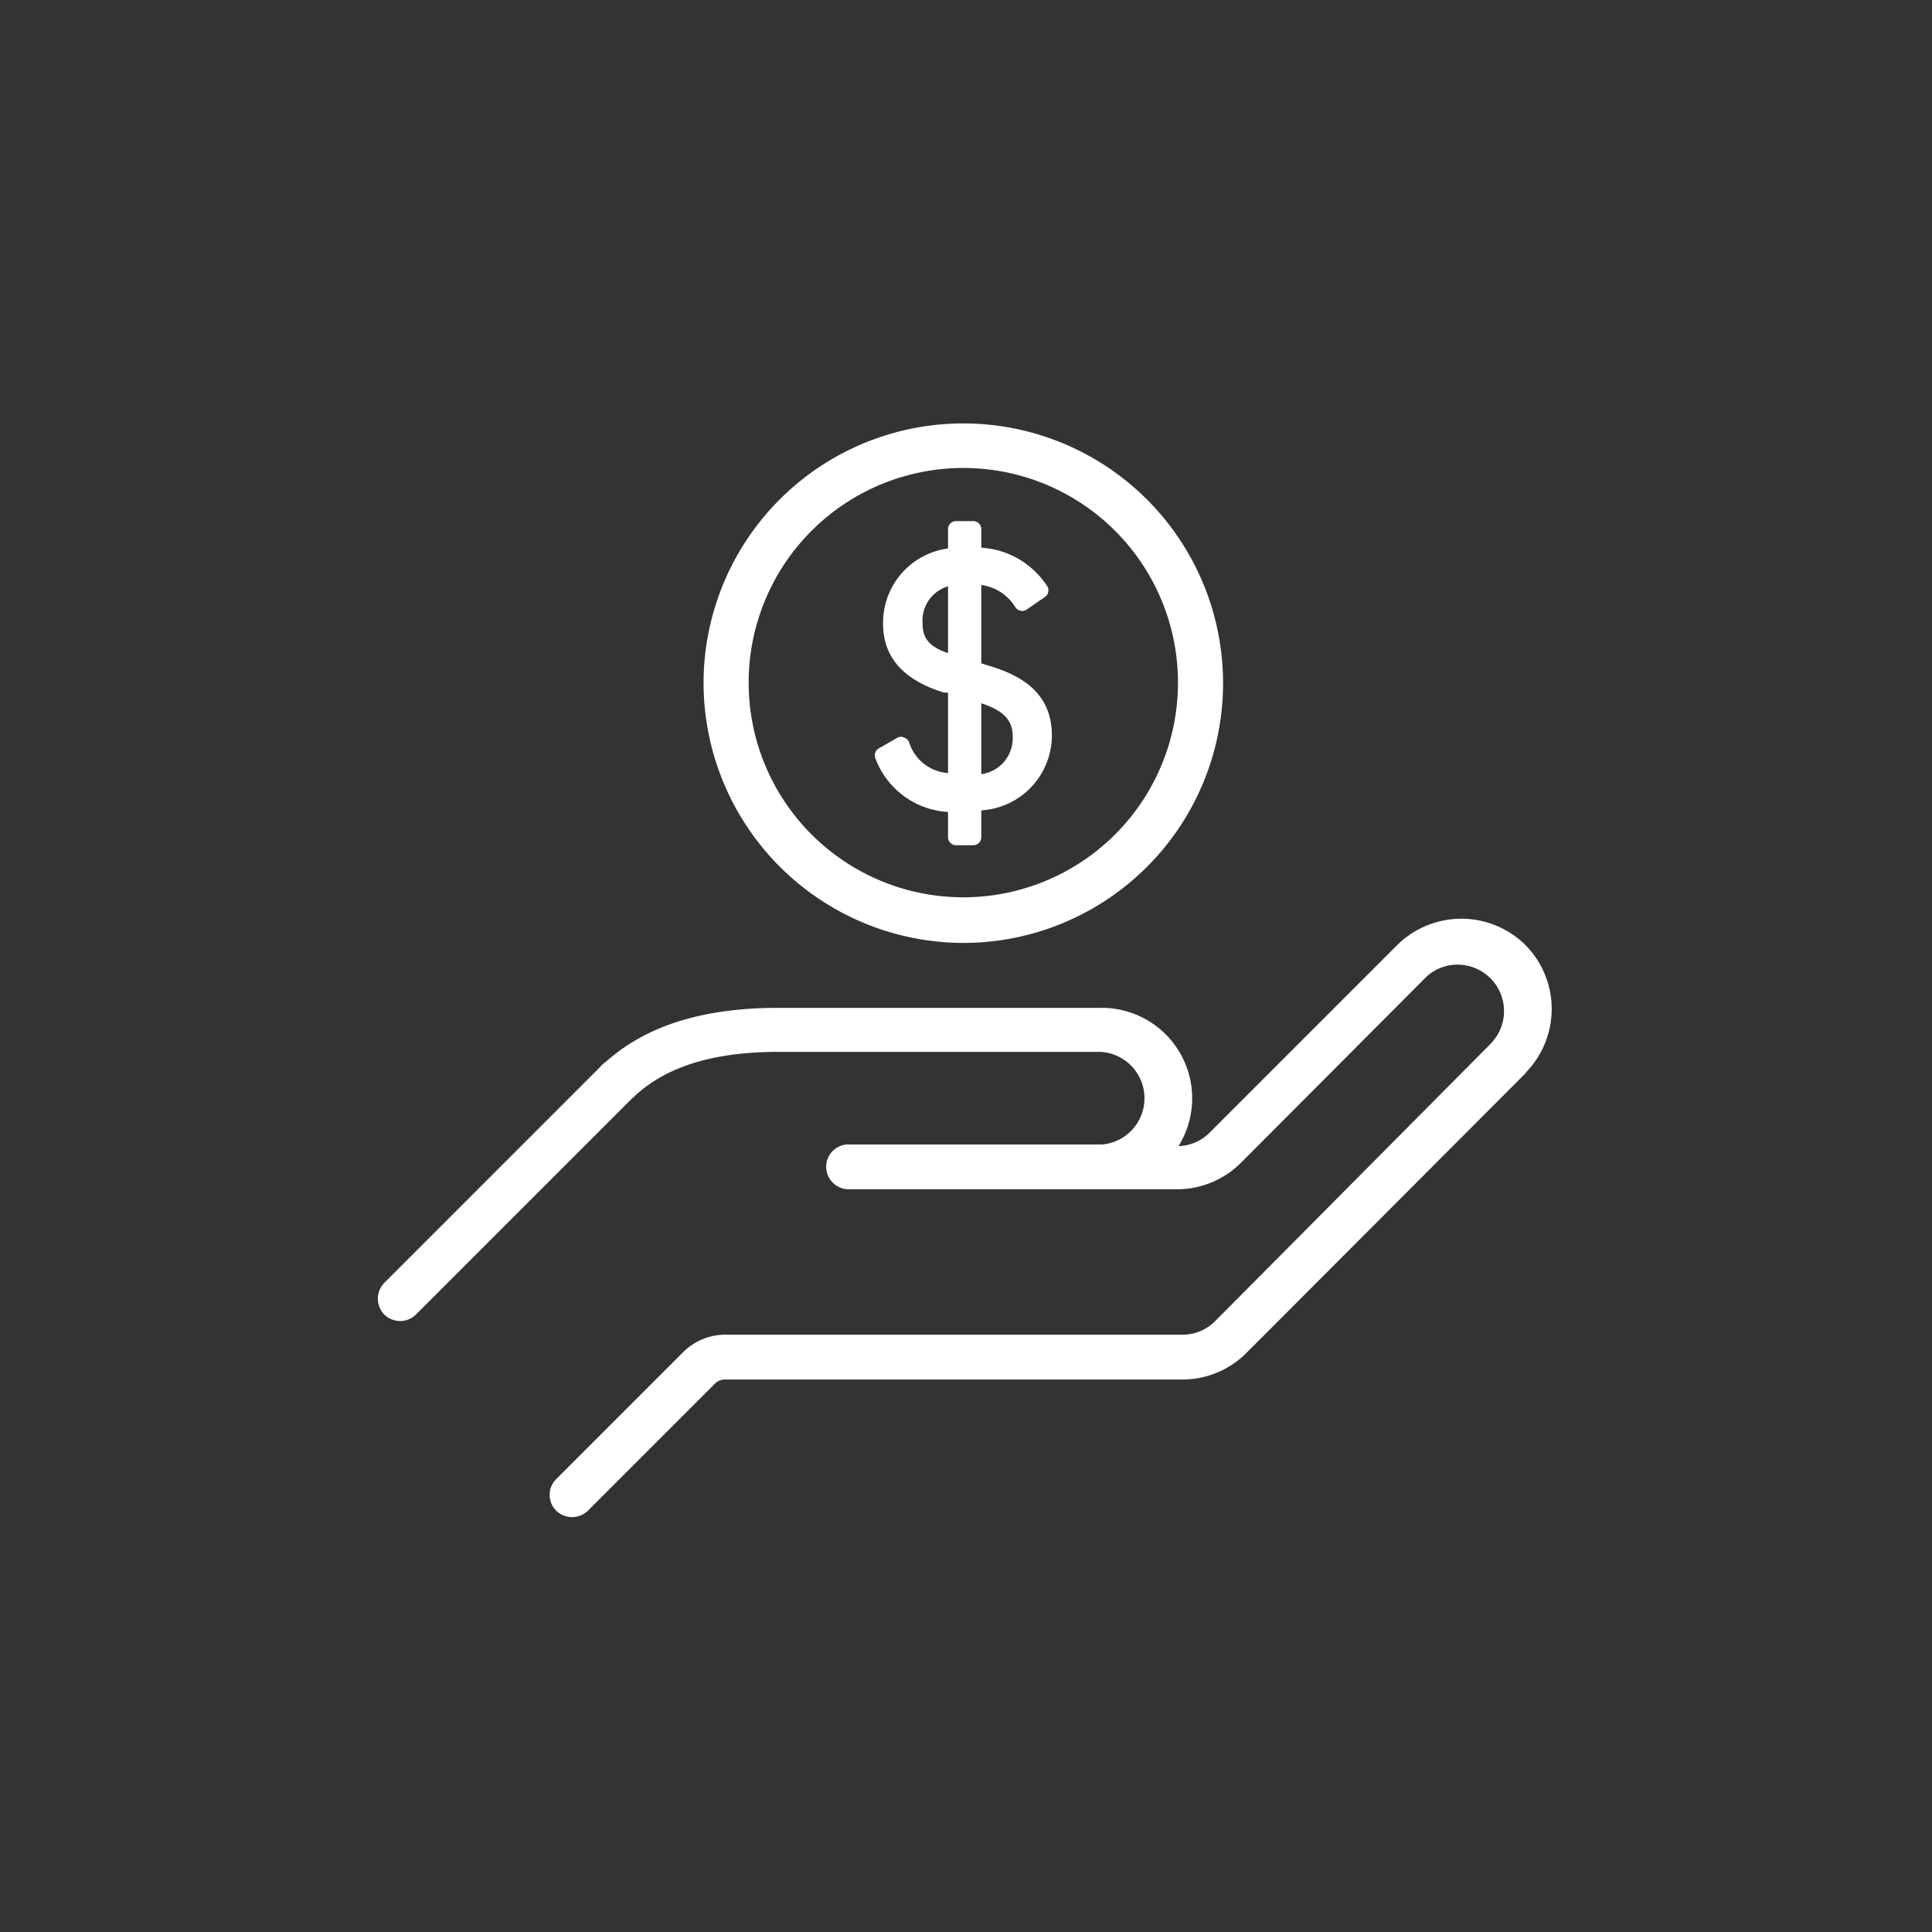 <svg xmlns="http://www.w3.org/2000/svg" viewBox="0 0 72 72"><rect x="0" y="0" width="72" height="72" fill="#333333" stroke="none"/><defs><style>.a{fill:#fff;}</style></defs><title>Services_Personal-Loan</title><path class="a" d="M56.84,35.21a3.4,3.4,0,0,0-4.76,0s0,0,0,0l-7,7a1.69,1.69,0,0,1-1.16.5A3.37,3.37,0,0,0,41,37.56H29c-2.8,0-4.9.66-6.41,2l-.13.1-.14.15,0,0-8,8a.85.85,0,0,0,0,1.18.86.86,0,0,0,.59.24.82.82,0,0,0,.59-.24l7.93-7.93.07-.07.07-.07a.27.27,0,0,0,.08-.07c1.19-1.11,2.95-1.65,5.37-1.65H41a1.73,1.73,0,0,1,.09,3.45H31.62a.83.83,0,0,0-.83.83.84.84,0,0,0,.83.84h12.3a3.37,3.37,0,0,0,2.34-1l6.93-6.95,0,0a1.73,1.73,0,0,1,2.44,2.44l-.06.07L45.28,49.24a1.72,1.72,0,0,1-1.21.5h-17a2.23,2.23,0,0,0-1.58.62l-4.76,4.76a.83.83,0,0,0,0,1.18.85.85,0,0,0,1.18,0l4.75-4.75a.52.52,0,0,1,.36-.14H44.07a3.36,3.36,0,0,0,2.39-1L56.85,40l.06-.08A3.39,3.39,0,0,0,56.84,35.21Z" transform="translate(0)"/><path class="a" d="M35.9,35.14a9.68,9.68,0,1,0-9.68-9.68A9.7,9.7,0,0,0,35.9,35.14Zm0-17.7a8,8,0,1,1-8,8A8,8,0,0,1,35.9,17.44Z" transform="translate(0)"/><path class="a" d="M35.33,30.26v.94a.3.3,0,0,0,.31.3h.62a.3.3,0,0,0,.31-.3v-1A2.8,2.8,0,0,0,39.2,27.4c0-1.7-1.34-2.29-2.35-2.59l-.28-.09V21.8a1.77,1.77,0,0,1,1.27.83.28.28,0,0,0,.2.13.27.27,0,0,0,.23-.05l.67-.46a.3.3,0,0,0,.09-.4,3.17,3.17,0,0,0-2.46-1.44v-.69a.3.3,0,0,0-.31-.3h-.62a.3.3,0,0,0-.31.3v.72a2.79,2.79,0,0,0-2.42,2.81c0,1.24.76,2.1,2.27,2.56l.15,0v3a1.64,1.64,0,0,1-1.45-1.15.3.3,0,0,0-.18-.17.27.27,0,0,0-.25,0l-.7.4a.3.3,0,0,0-.12.39A3.08,3.08,0,0,0,35.33,30.26Zm1.24-4.05c.83.27,1.17.63,1.17,1.23a1.35,1.35,0,0,1-1.17,1.41Zm-2.19-3a1.33,1.33,0,0,1,.95-1.36v2.49C34.63,24.1,34.38,23.79,34.38,23.22Z" transform="translate(0)"/></svg>